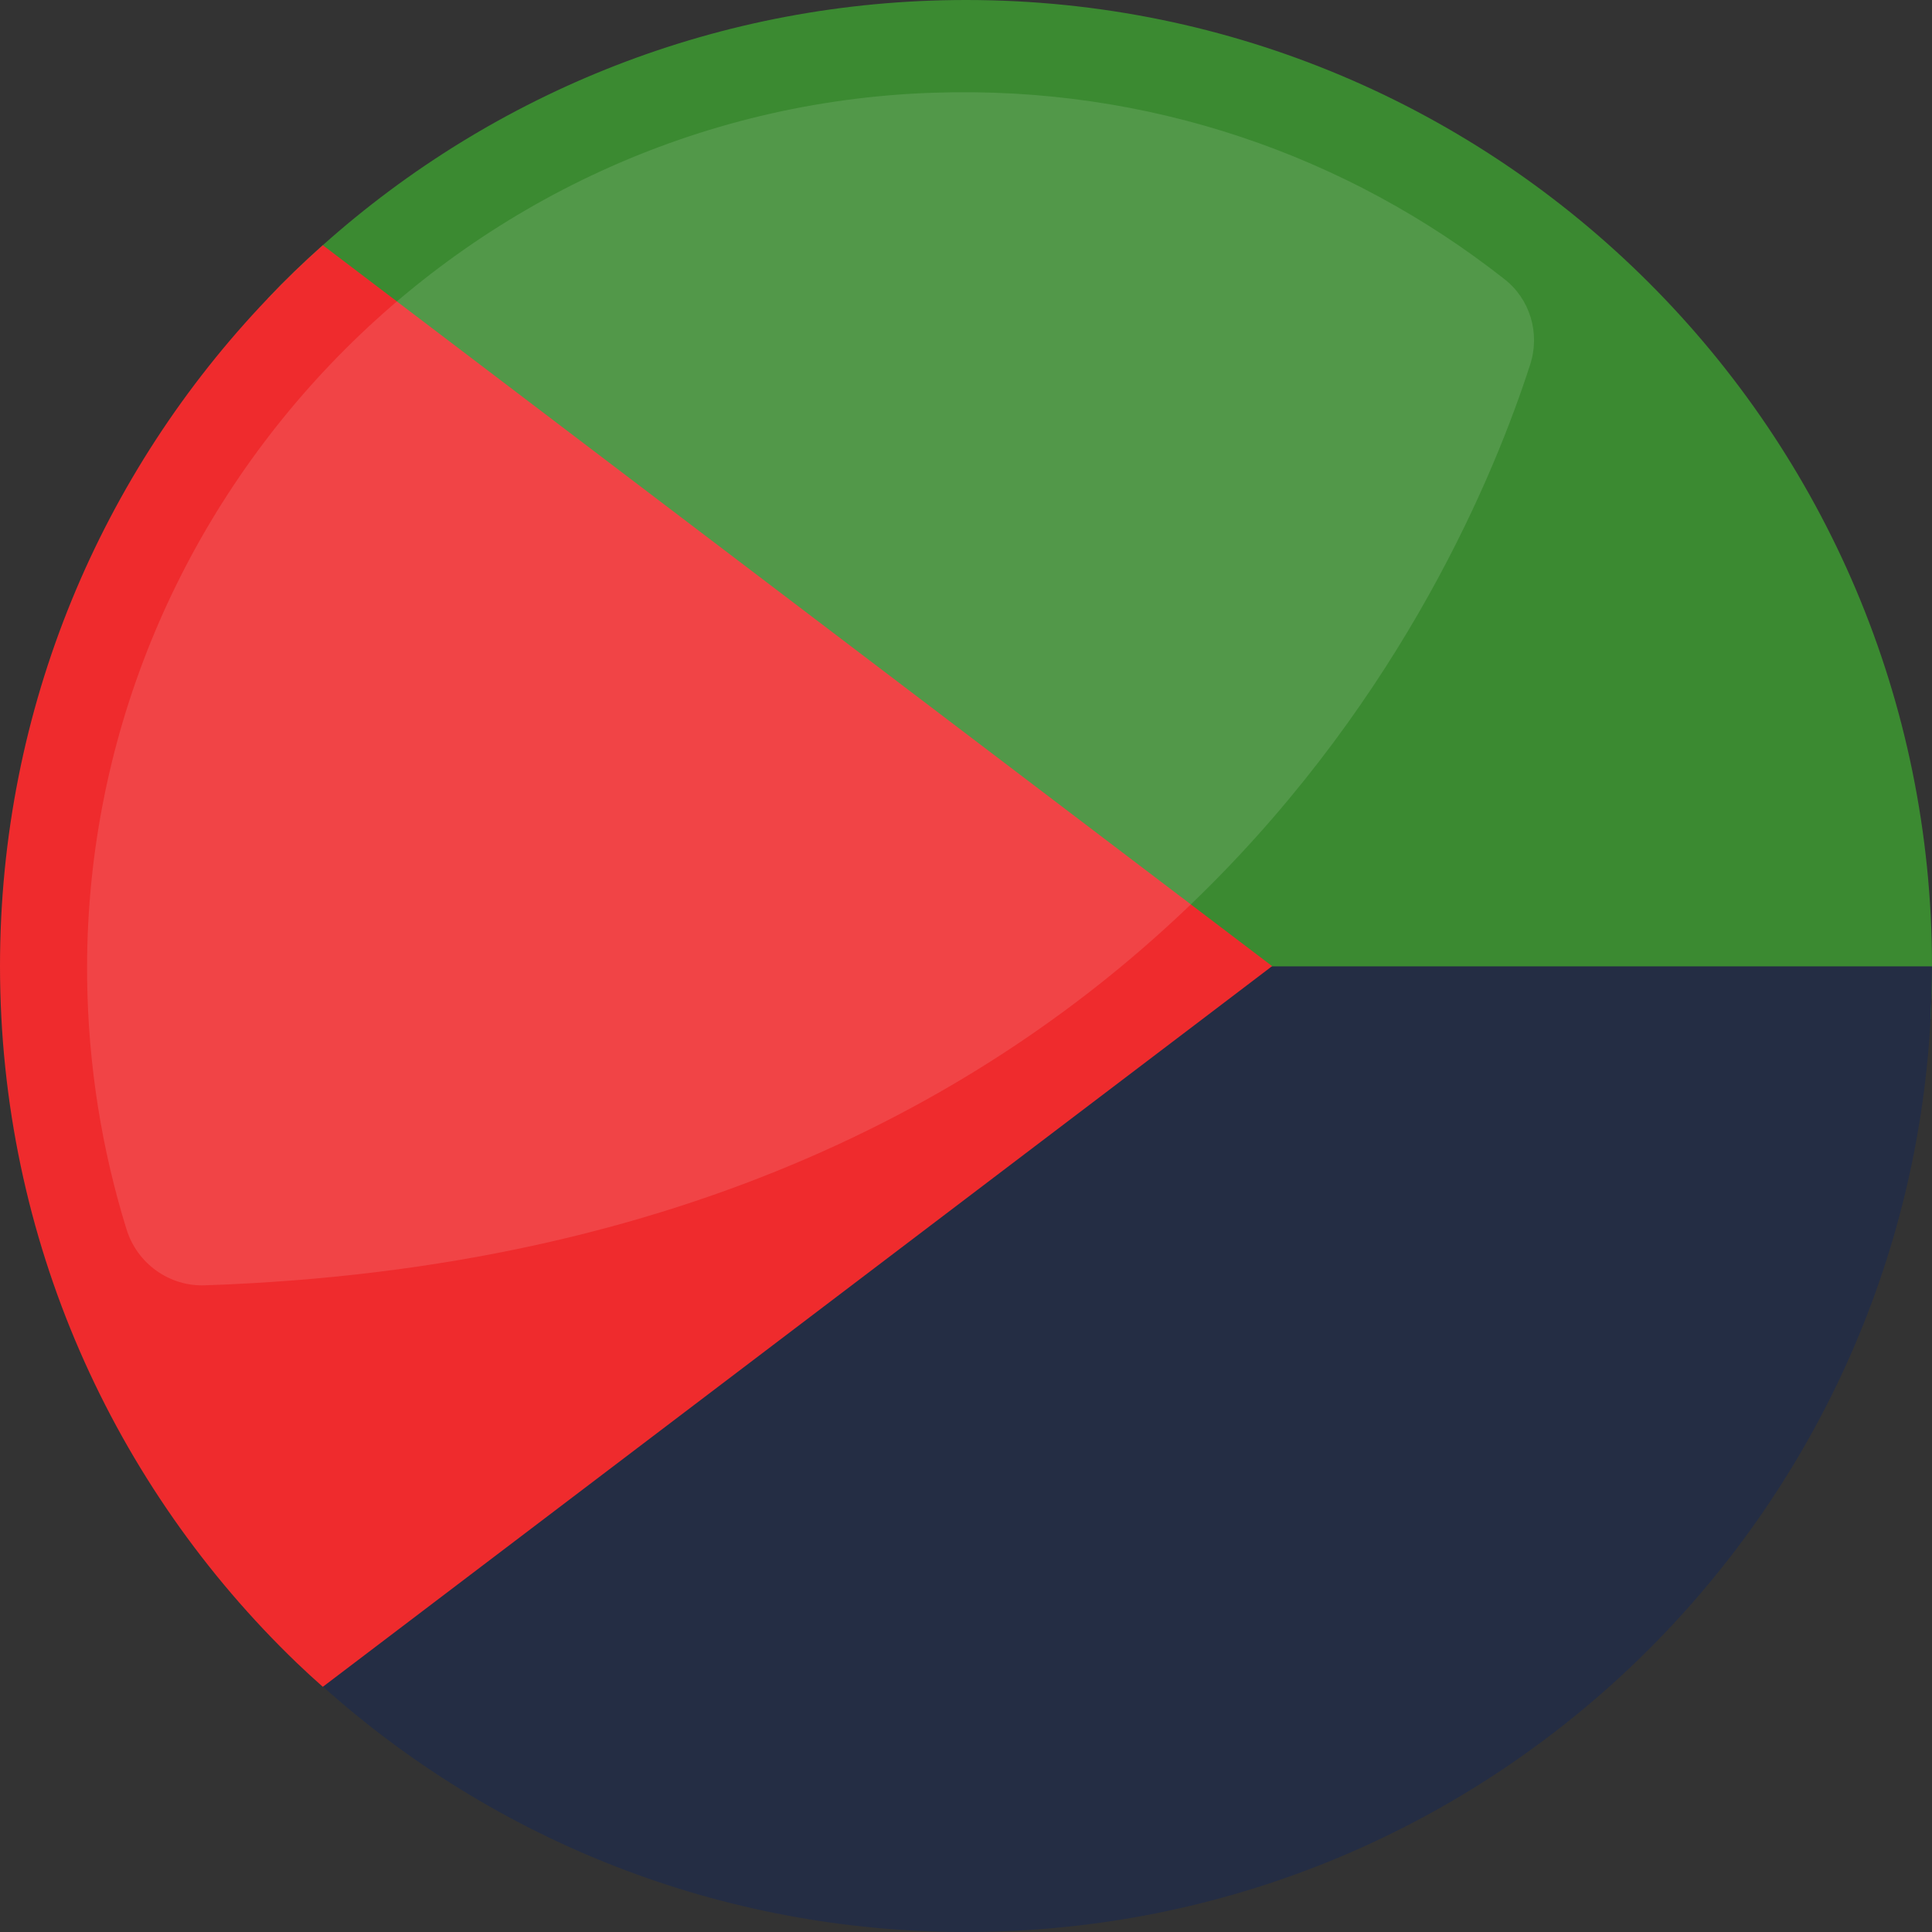 <?xml version="1.0" encoding="UTF-8"?>
<svg id="Calque_2" data-name="Calque 2" xmlns="http://www.w3.org/2000/svg" viewBox="0 0 55 55">
  <rect x="0" y="0" width="55" height="55" fill="#333333" stroke="none"/>
  <defs>
    <style>
      .cls-1 {
        fill: #3b8a31;
      }

      .cls-2 {
        fill: #ef2b2d;
      }

      .cls-3 {
        fill: #242d44;
      }

      .cls-4 {
        fill: #fff;
      }

      .cls-5 {
        opacity: .12;
      }
    </style>
  </defs>
  <g id="Calque_1-2" data-name="Calque 1">
    <g>
      <g>
        <path class="cls-1" d="M55,27.5c0,.51-.02,1.02-.04,1.52h-31.65l1.36-1.52L7.62,8.5c.5-.53,1.02-1.03,1.57-1.52C14.05,2.64,20.47,0,27.5,0c15.19,0,27.5,12.31,27.5,27.5Z"/>
        <g>
          <path class="cls-3" d="M55,27.5c0,.51-.02,1.02-.04,1.52-.79,14.48-12.78,25.98-27.46,25.98-7.03,0-13.45-2.64-18.3-6.98-.25-.22-.5-.45-.74-.68l20.22-18.31,1.68-1.52h24.65Z"/>
          <path class="cls-2" d="M36.22,27.5l-2,1.52-25.03,19c-.25-.22-.5-.45-.74-.68C3.24,42.33,0,35.29,0,27.5c0-7.37,2.9-14.06,7.62-19,.5-.53,1.02-1.03,1.57-1.52l27.02,20.52Z"/>
        </g>
      </g>
      <g class="cls-5">
        <path class="cls-4" d="M42.82,7.94c-4.45-3.5-10.11-5.51-16.25-5.3C13.1,3.09,2.33,14.37,2.48,27.85c.03,2.49.42,4.88,1.12,7.14.3.98,1.22,1.64,2.24,1.6,27.35-.93,35.73-20.05,37.72-26.21.29-.89,0-1.87-.74-2.44Z"/>
      </g>
    </g>
  </g>
</svg>